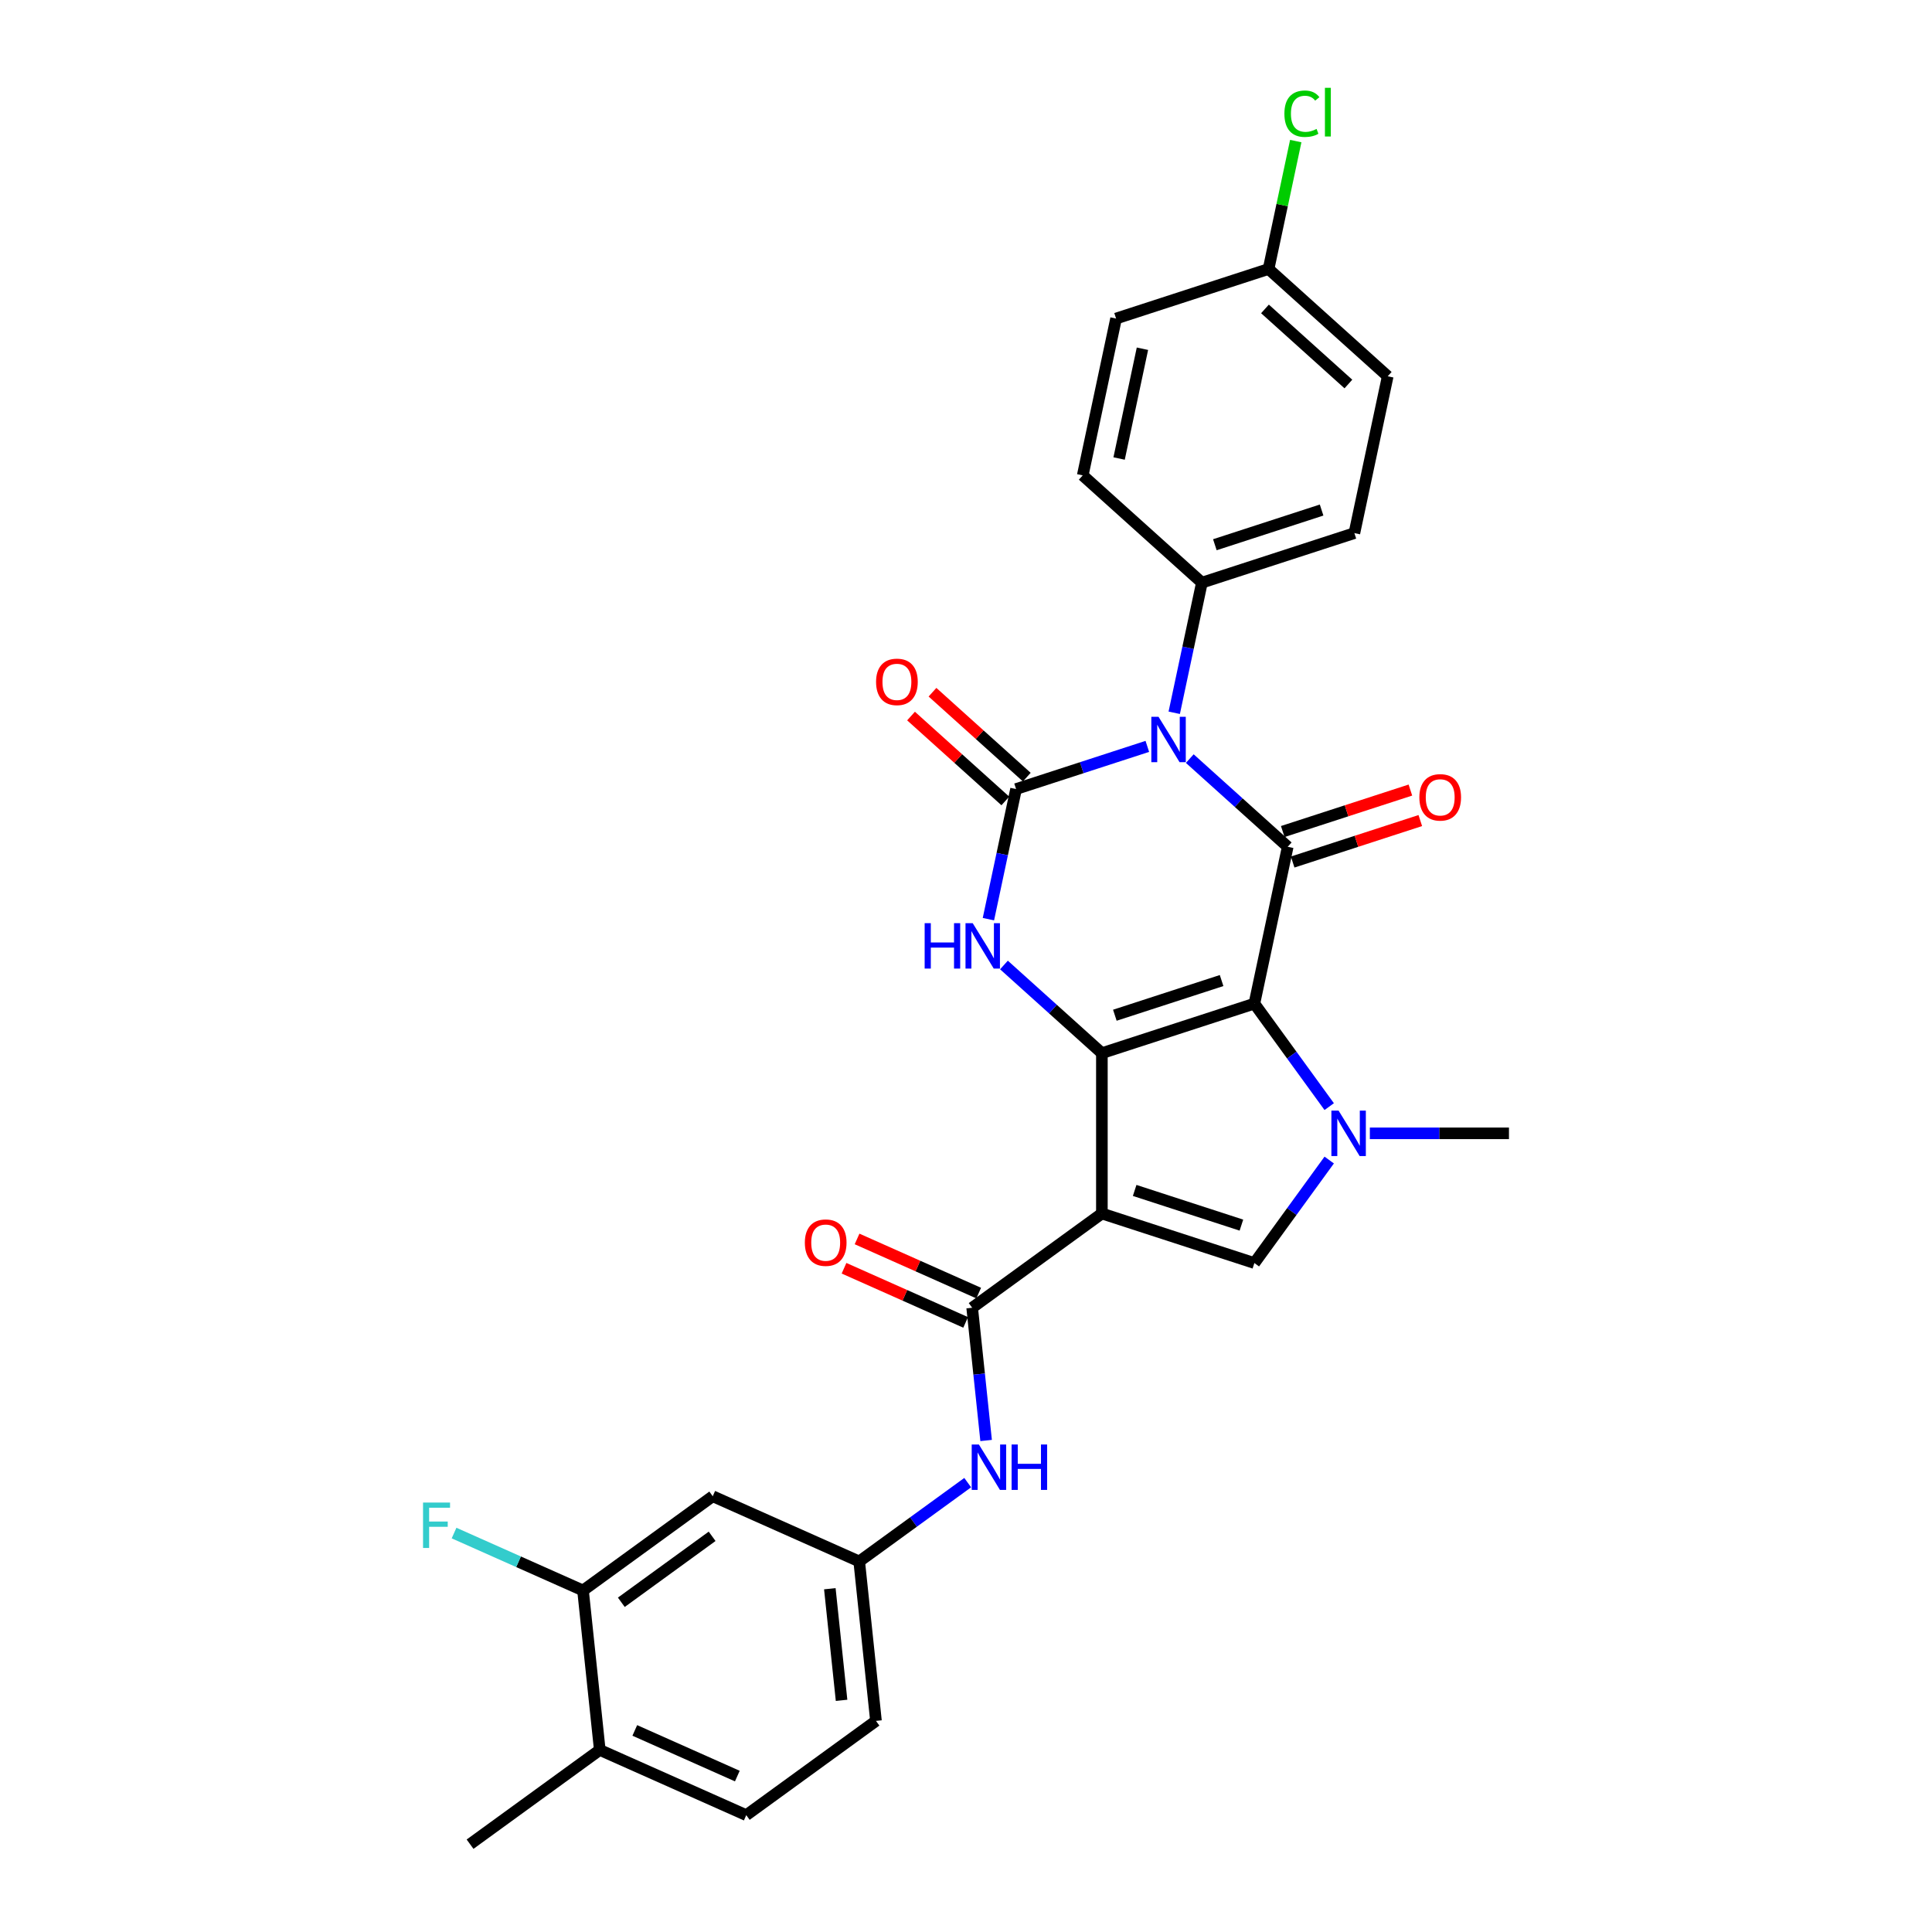 <?xml version='1.0' encoding='iso-8859-1'?>
<svg version='1.1' baseProfile='full'
              xmlns='http://www.w3.org/2000/svg'
                      xmlns:rdkit='http://www.rdkit.org/xml'
                      xmlns:xlink='http://www.w3.org/1999/xlink'
                  xml:space='preserve'
width='1000px' height='1000px' viewBox='0 0 1000 1000'>
<!-- END OF HEADER -->
<rect style='opacity:1.0;fill:#FFFFFF;stroke:none' width='1000' height='1000' x='0' y='0'> </rect>
<path class='bond-0' d='M 649.262,519.47 L 570.333,545.115' style='fill:none;fill-rule:evenodd;stroke:#000000;stroke-width:6px;stroke-linecap:butt;stroke-linejoin:miter;stroke-opacity:1' />
<path class='bond-0' d='M 632.294,507.531 L 577.044,525.483' style='fill:none;fill-rule:evenodd;stroke:#000000;stroke-width:6px;stroke-linecap:butt;stroke-linejoin:miter;stroke-opacity:1' />
<path class='bond-3' d='M 649.262,519.47 L 666.517,438.293' style='fill:none;fill-rule:evenodd;stroke:#000000;stroke-width:6px;stroke-linecap:butt;stroke-linejoin:miter;stroke-opacity:1' />
<path class='bond-5' d='M 649.262,519.47 L 668.63,546.127' style='fill:none;fill-rule:evenodd;stroke:#000000;stroke-width:6px;stroke-linecap:butt;stroke-linejoin:miter;stroke-opacity:1' />
<path class='bond-5' d='M 668.63,546.127 L 687.998,572.784' style='fill:none;fill-rule:evenodd;stroke:#0000FF;stroke-width:6px;stroke-linecap:butt;stroke-linejoin:miter;stroke-opacity:1' />
<path class='bond-2' d='M 570.333,545.115 L 570.333,628.106' style='fill:none;fill-rule:evenodd;stroke:#000000;stroke-width:6px;stroke-linecap:butt;stroke-linejoin:miter;stroke-opacity:1' />
<path class='bond-6' d='M 570.333,545.115 L 544.99,522.296' style='fill:none;fill-rule:evenodd;stroke:#000000;stroke-width:6px;stroke-linecap:butt;stroke-linejoin:miter;stroke-opacity:1' />
<path class='bond-6' d='M 544.99,522.296 L 519.647,499.477' style='fill:none;fill-rule:evenodd;stroke:#0000FF;stroke-width:6px;stroke-linecap:butt;stroke-linejoin:miter;stroke-opacity:1' />
<path class='bond-1' d='M 615.831,392.655 L 641.174,415.474' style='fill:none;fill-rule:evenodd;stroke:#0000FF;stroke-width:6px;stroke-linecap:butt;stroke-linejoin:miter;stroke-opacity:1' />
<path class='bond-1' d='M 641.174,415.474 L 666.517,438.293' style='fill:none;fill-rule:evenodd;stroke:#000000;stroke-width:6px;stroke-linecap:butt;stroke-linejoin:miter;stroke-opacity:1' />
<path class='bond-4' d='M 593.855,386.331 L 559.884,397.369' style='fill:none;fill-rule:evenodd;stroke:#0000FF;stroke-width:6px;stroke-linecap:butt;stroke-linejoin:miter;stroke-opacity:1' />
<path class='bond-4' d='M 559.884,397.369 L 525.914,408.407' style='fill:none;fill-rule:evenodd;stroke:#000000;stroke-width:6px;stroke-linecap:butt;stroke-linejoin:miter;stroke-opacity:1' />
<path class='bond-10' d='M 607.782,368.935 L 614.94,335.259' style='fill:none;fill-rule:evenodd;stroke:#0000FF;stroke-width:6px;stroke-linecap:butt;stroke-linejoin:miter;stroke-opacity:1' />
<path class='bond-10' d='M 614.94,335.259 L 622.098,301.584' style='fill:none;fill-rule:evenodd;stroke:#000000;stroke-width:6px;stroke-linecap:butt;stroke-linejoin:miter;stroke-opacity:1' />
<path class='bond-8' d='M 570.333,628.106 L 503.193,676.887' style='fill:none;fill-rule:evenodd;stroke:#000000;stroke-width:6px;stroke-linecap:butt;stroke-linejoin:miter;stroke-opacity:1' />
<path class='bond-29' d='M 570.333,628.106 L 649.262,653.751' style='fill:none;fill-rule:evenodd;stroke:#000000;stroke-width:6px;stroke-linecap:butt;stroke-linejoin:miter;stroke-opacity:1' />
<path class='bond-29' d='M 587.302,616.167 L 642.552,634.119' style='fill:none;fill-rule:evenodd;stroke:#000000;stroke-width:6px;stroke-linecap:butt;stroke-linejoin:miter;stroke-opacity:1' />
<path class='bond-13' d='M 669.082,446.186 L 702.114,435.453' style='fill:none;fill-rule:evenodd;stroke:#000000;stroke-width:6px;stroke-linecap:butt;stroke-linejoin:miter;stroke-opacity:1' />
<path class='bond-13' d='M 702.114,435.453 L 735.147,424.72' style='fill:none;fill-rule:evenodd;stroke:#FF0000;stroke-width:6px;stroke-linecap:butt;stroke-linejoin:miter;stroke-opacity:1' />
<path class='bond-13' d='M 663.952,430.4 L 696.985,419.667' style='fill:none;fill-rule:evenodd;stroke:#000000;stroke-width:6px;stroke-linecap:butt;stroke-linejoin:miter;stroke-opacity:1' />
<path class='bond-13' d='M 696.985,419.667 L 730.018,408.934' style='fill:none;fill-rule:evenodd;stroke:#FF0000;stroke-width:6px;stroke-linecap:butt;stroke-linejoin:miter;stroke-opacity:1' />
<path class='bond-12' d='M 531.467,402.239 L 507.062,380.265' style='fill:none;fill-rule:evenodd;stroke:#000000;stroke-width:6px;stroke-linecap:butt;stroke-linejoin:miter;stroke-opacity:1' />
<path class='bond-12' d='M 507.062,380.265 L 482.657,358.29' style='fill:none;fill-rule:evenodd;stroke:#FF0000;stroke-width:6px;stroke-linecap:butt;stroke-linejoin:miter;stroke-opacity:1' />
<path class='bond-12' d='M 520.361,414.574 L 495.956,392.599' style='fill:none;fill-rule:evenodd;stroke:#000000;stroke-width:6px;stroke-linecap:butt;stroke-linejoin:miter;stroke-opacity:1' />
<path class='bond-12' d='M 495.956,392.599 L 471.55,370.625' style='fill:none;fill-rule:evenodd;stroke:#FF0000;stroke-width:6px;stroke-linecap:butt;stroke-linejoin:miter;stroke-opacity:1' />
<path class='bond-30' d='M 525.914,408.407 L 518.756,442.082' style='fill:none;fill-rule:evenodd;stroke:#000000;stroke-width:6px;stroke-linecap:butt;stroke-linejoin:miter;stroke-opacity:1' />
<path class='bond-30' d='M 518.756,442.082 L 511.598,475.757' style='fill:none;fill-rule:evenodd;stroke:#0000FF;stroke-width:6px;stroke-linecap:butt;stroke-linejoin:miter;stroke-opacity:1' />
<path class='bond-7' d='M 687.998,600.437 L 668.63,627.094' style='fill:none;fill-rule:evenodd;stroke:#0000FF;stroke-width:6px;stroke-linecap:butt;stroke-linejoin:miter;stroke-opacity:1' />
<path class='bond-7' d='M 668.63,627.094 L 649.262,653.751' style='fill:none;fill-rule:evenodd;stroke:#000000;stroke-width:6px;stroke-linecap:butt;stroke-linejoin:miter;stroke-opacity:1' />
<path class='bond-21' d='M 709.031,586.611 L 745.032,586.611' style='fill:none;fill-rule:evenodd;stroke:#0000FF;stroke-width:6px;stroke-linecap:butt;stroke-linejoin:miter;stroke-opacity:1' />
<path class='bond-21' d='M 745.032,586.611 L 781.034,586.611' style='fill:none;fill-rule:evenodd;stroke:#000000;stroke-width:6px;stroke-linecap:butt;stroke-linejoin:miter;stroke-opacity:1' />
<path class='bond-9' d='M 503.193,676.887 L 506.803,711.242' style='fill:none;fill-rule:evenodd;stroke:#000000;stroke-width:6px;stroke-linecap:butt;stroke-linejoin:miter;stroke-opacity:1' />
<path class='bond-9' d='M 506.803,711.242 L 510.414,745.596' style='fill:none;fill-rule:evenodd;stroke:#0000FF;stroke-width:6px;stroke-linecap:butt;stroke-linejoin:miter;stroke-opacity:1' />
<path class='bond-16' d='M 506.568,669.305 L 475.092,655.291' style='fill:none;fill-rule:evenodd;stroke:#000000;stroke-width:6px;stroke-linecap:butt;stroke-linejoin:miter;stroke-opacity:1' />
<path class='bond-16' d='M 475.092,655.291 L 443.616,641.277' style='fill:none;fill-rule:evenodd;stroke:#FF0000;stroke-width:6px;stroke-linecap:butt;stroke-linejoin:miter;stroke-opacity:1' />
<path class='bond-16' d='M 499.817,684.468 L 468.341,670.454' style='fill:none;fill-rule:evenodd;stroke:#000000;stroke-width:6px;stroke-linecap:butt;stroke-linejoin:miter;stroke-opacity:1' />
<path class='bond-16' d='M 468.341,670.454 L 436.865,656.44' style='fill:none;fill-rule:evenodd;stroke:#FF0000;stroke-width:6px;stroke-linecap:butt;stroke-linejoin:miter;stroke-opacity:1' />
<path class='bond-15' d='M 500.879,767.406 L 472.803,787.805' style='fill:none;fill-rule:evenodd;stroke:#0000FF;stroke-width:6px;stroke-linecap:butt;stroke-linejoin:miter;stroke-opacity:1' />
<path class='bond-15' d='M 472.803,787.805 L 444.727,808.203' style='fill:none;fill-rule:evenodd;stroke:#000000;stroke-width:6px;stroke-linecap:butt;stroke-linejoin:miter;stroke-opacity:1' />
<path class='bond-18' d='M 622.098,301.584 L 701.026,275.938' style='fill:none;fill-rule:evenodd;stroke:#000000;stroke-width:6px;stroke-linecap:butt;stroke-linejoin:miter;stroke-opacity:1' />
<path class='bond-18' d='M 628.808,281.951 L 684.058,263.999' style='fill:none;fill-rule:evenodd;stroke:#000000;stroke-width:6px;stroke-linecap:butt;stroke-linejoin:miter;stroke-opacity:1' />
<path class='bond-19' d='M 622.098,301.584 L 560.424,246.052' style='fill:none;fill-rule:evenodd;stroke:#000000;stroke-width:6px;stroke-linecap:butt;stroke-linejoin:miter;stroke-opacity:1' />
<path class='bond-11' d='M 301.77,823.229 L 368.911,774.448' style='fill:none;fill-rule:evenodd;stroke:#000000;stroke-width:6px;stroke-linecap:butt;stroke-linejoin:miter;stroke-opacity:1' />
<path class='bond-11' d='M 321.597,829.34 L 368.596,795.193' style='fill:none;fill-rule:evenodd;stroke:#000000;stroke-width:6px;stroke-linecap:butt;stroke-linejoin:miter;stroke-opacity:1' />
<path class='bond-22' d='M 301.77,823.229 L 268.393,808.369' style='fill:none;fill-rule:evenodd;stroke:#000000;stroke-width:6px;stroke-linecap:butt;stroke-linejoin:miter;stroke-opacity:1' />
<path class='bond-22' d='M 268.393,808.369 L 235.017,793.508' style='fill:none;fill-rule:evenodd;stroke:#33CCCC;stroke-width:6px;stroke-linecap:butt;stroke-linejoin:miter;stroke-opacity:1' />
<path class='bond-32' d='M 301.77,823.229 L 310.445,905.765' style='fill:none;fill-rule:evenodd;stroke:#000000;stroke-width:6px;stroke-linecap:butt;stroke-linejoin:miter;stroke-opacity:1' />
<path class='bond-14' d='M 368.911,774.448 L 444.727,808.203' style='fill:none;fill-rule:evenodd;stroke:#000000;stroke-width:6px;stroke-linecap:butt;stroke-linejoin:miter;stroke-opacity:1' />
<path class='bond-23' d='M 444.727,808.203 L 453.401,890.739' style='fill:none;fill-rule:evenodd;stroke:#000000;stroke-width:6px;stroke-linecap:butt;stroke-linejoin:miter;stroke-opacity:1' />
<path class='bond-23' d='M 429.521,822.319 L 435.593,880.094' style='fill:none;fill-rule:evenodd;stroke:#000000;stroke-width:6px;stroke-linecap:butt;stroke-linejoin:miter;stroke-opacity:1' />
<path class='bond-17' d='M 310.445,905.765 L 386.261,939.52' style='fill:none;fill-rule:evenodd;stroke:#000000;stroke-width:6px;stroke-linecap:butt;stroke-linejoin:miter;stroke-opacity:1' />
<path class='bond-17' d='M 328.568,895.665 L 381.639,919.294' style='fill:none;fill-rule:evenodd;stroke:#000000;stroke-width:6px;stroke-linecap:butt;stroke-linejoin:miter;stroke-opacity:1' />
<path class='bond-28' d='M 310.445,905.765 L 243.304,954.545' style='fill:none;fill-rule:evenodd;stroke:#000000;stroke-width:6px;stroke-linecap:butt;stroke-linejoin:miter;stroke-opacity:1' />
<path class='bond-25' d='M 701.026,275.938 L 718.281,194.761' style='fill:none;fill-rule:evenodd;stroke:#000000;stroke-width:6px;stroke-linecap:butt;stroke-linejoin:miter;stroke-opacity:1' />
<path class='bond-26' d='M 560.424,246.052 L 577.678,164.875' style='fill:none;fill-rule:evenodd;stroke:#000000;stroke-width:6px;stroke-linecap:butt;stroke-linejoin:miter;stroke-opacity:1' />
<path class='bond-26' d='M 579.247,237.327 L 591.325,180.503' style='fill:none;fill-rule:evenodd;stroke:#000000;stroke-width:6px;stroke-linecap:butt;stroke-linejoin:miter;stroke-opacity:1' />
<path class='bond-20' d='M 386.261,939.52 L 453.401,890.739' style='fill:none;fill-rule:evenodd;stroke:#000000;stroke-width:6px;stroke-linecap:butt;stroke-linejoin:miter;stroke-opacity:1' />
<path class='bond-24' d='M 656.607,139.23 L 577.678,164.875' style='fill:none;fill-rule:evenodd;stroke:#000000;stroke-width:6px;stroke-linecap:butt;stroke-linejoin:miter;stroke-opacity:1' />
<path class='bond-27' d='M 656.607,139.23 L 663.643,106.127' style='fill:none;fill-rule:evenodd;stroke:#000000;stroke-width:6px;stroke-linecap:butt;stroke-linejoin:miter;stroke-opacity:1' />
<path class='bond-27' d='M 663.643,106.127 L 670.68,73.024' style='fill:none;fill-rule:evenodd;stroke:#00CC00;stroke-width:6px;stroke-linecap:butt;stroke-linejoin:miter;stroke-opacity:1' />
<path class='bond-31' d='M 656.607,139.23 L 718.281,194.761' style='fill:none;fill-rule:evenodd;stroke:#000000;stroke-width:6px;stroke-linecap:butt;stroke-linejoin:miter;stroke-opacity:1' />
<path class='bond-31' d='M 654.752,159.894 L 697.924,198.766' style='fill:none;fill-rule:evenodd;stroke:#000000;stroke-width:6px;stroke-linecap:butt;stroke-linejoin:miter;stroke-opacity:1' />
<path  class='atom-2' d='M 599.648 371.01
L 607.349 383.458
Q 608.113 384.686, 609.341 386.911
Q 610.569 389.135, 610.636 389.268
L 610.636 371.01
L 613.756 371.01
L 613.756 394.513
L 610.536 394.513
L 602.27 380.902
Q 601.307 379.309, 600.278 377.483
Q 599.283 375.657, 598.984 375.093
L 598.984 394.513
L 595.93 394.513
L 595.93 371.01
L 599.648 371.01
' fill='#0000FF'/>
<path  class='atom-6' d='M 692.848 574.859
L 700.549 587.308
Q 701.313 588.536, 702.541 590.76
Q 703.769 592.984, 703.836 593.117
L 703.836 574.859
L 706.956 574.859
L 706.956 598.362
L 703.736 598.362
L 695.47 584.752
Q 694.508 583.158, 693.478 581.332
Q 692.483 579.507, 692.184 578.942
L 692.184 598.362
L 689.13 598.362
L 689.13 574.859
L 692.848 574.859
' fill='#0000FF'/>
<path  class='atom-7' d='M 478.6 477.832
L 481.787 477.832
L 481.787 487.824
L 493.804 487.824
L 493.804 477.832
L 496.991 477.832
L 496.991 501.335
L 493.804 501.335
L 493.804 490.48
L 481.787 490.48
L 481.787 501.335
L 478.6 501.335
L 478.6 477.832
' fill='#0000FF'/>
<path  class='atom-7' d='M 503.464 477.832
L 511.166 490.281
Q 511.929 491.509, 513.157 493.733
Q 514.386 495.957, 514.452 496.09
L 514.452 477.832
L 517.573 477.832
L 517.573 501.335
L 514.352 501.335
L 506.087 487.725
Q 505.124 486.131, 504.095 484.305
Q 503.099 482.48, 502.8 481.915
L 502.8 501.335
L 499.746 501.335
L 499.746 477.832
L 503.464 477.832
' fill='#0000FF'/>
<path  class='atom-10' d='M 506.672 747.671
L 514.374 760.12
Q 515.137 761.348, 516.366 763.572
Q 517.594 765.796, 517.66 765.929
L 517.66 747.671
L 520.781 747.671
L 520.781 771.174
L 517.561 771.174
L 509.295 757.564
Q 508.332 755.97, 507.303 754.144
Q 506.307 752.319, 506.008 751.754
L 506.008 771.174
L 502.954 771.174
L 502.954 747.671
L 506.672 747.671
' fill='#0000FF'/>
<path  class='atom-10' d='M 523.602 747.671
L 526.789 747.671
L 526.789 757.663
L 538.806 757.663
L 538.806 747.671
L 541.993 747.671
L 541.993 771.174
L 538.806 771.174
L 538.806 760.319
L 526.789 760.319
L 526.789 771.174
L 523.602 771.174
L 523.602 747.671
' fill='#0000FF'/>
<path  class='atom-13' d='M 453.451 352.941
Q 453.451 347.298, 456.24 344.144
Q 459.028 340.991, 464.24 340.991
Q 469.452 340.991, 472.24 344.144
Q 475.029 347.298, 475.029 352.941
Q 475.029 358.651, 472.207 361.904
Q 469.385 365.124, 464.24 365.124
Q 459.061 365.124, 456.24 361.904
Q 453.451 358.684, 453.451 352.941
M 464.24 362.469
Q 467.825 362.469, 469.751 360.079
Q 471.709 357.655, 471.709 352.941
Q 471.709 348.327, 469.751 346.003
Q 467.825 343.646, 464.24 343.646
Q 460.655 343.646, 458.696 345.97
Q 456.771 348.294, 456.771 352.941
Q 456.771 357.688, 458.696 360.079
Q 460.655 362.469, 464.24 362.469
' fill='#FF0000'/>
<path  class='atom-14' d='M 734.657 412.713
Q 734.657 407.07, 737.445 403.916
Q 740.234 400.763, 745.446 400.763
Q 750.658 400.763, 753.446 403.916
Q 756.235 407.07, 756.235 412.713
Q 756.235 418.423, 753.413 421.676
Q 750.591 424.897, 745.446 424.897
Q 740.267 424.897, 737.445 421.676
Q 734.657 418.456, 734.657 412.713
M 745.446 422.241
Q 749.031 422.241, 750.956 419.851
Q 752.915 417.427, 752.915 412.713
Q 752.915 408.099, 750.956 405.775
Q 749.031 403.419, 745.446 403.419
Q 741.861 403.419, 739.902 405.742
Q 737.977 408.066, 737.977 412.713
Q 737.977 417.461, 739.902 419.851
Q 741.861 422.241, 745.446 422.241
' fill='#FF0000'/>
<path  class='atom-17' d='M 416.588 643.198
Q 416.588 637.554, 419.377 634.401
Q 422.165 631.247, 427.377 631.247
Q 432.589 631.247, 435.377 634.401
Q 438.166 637.554, 438.166 643.198
Q 438.166 648.907, 435.344 652.161
Q 432.522 655.381, 427.377 655.381
Q 422.198 655.381, 419.377 652.161
Q 416.588 648.941, 416.588 643.198
M 427.377 652.725
Q 430.962 652.725, 432.887 650.335
Q 434.846 647.912, 434.846 643.198
Q 434.846 638.583, 432.887 636.26
Q 430.962 633.903, 427.377 633.903
Q 423.792 633.903, 421.833 636.226
Q 419.908 638.55, 419.908 643.198
Q 419.908 647.945, 421.833 650.335
Q 423.792 652.725, 427.377 652.725
' fill='#FF0000'/>
<path  class='atom-23' d='M 218.966 777.722
L 232.942 777.722
L 232.942 780.411
L 222.12 780.411
L 222.12 787.548
L 231.747 787.548
L 231.747 790.27
L 222.12 790.27
L 222.12 801.225
L 218.966 801.225
L 218.966 777.722
' fill='#33CCCC'/>
<path  class='atom-28' d='M 664.799 58.866
Q 664.799 53.023, 667.521 49.969
Q 670.277 46.882, 675.488 46.882
Q 680.335 46.882, 682.924 50.301
L 680.733 52.094
Q 678.841 49.604, 675.488 49.604
Q 671.936 49.604, 670.044 51.994
Q 668.185 54.351, 668.185 58.866
Q 668.185 63.513, 670.111 65.903
Q 672.069 68.294, 675.854 68.294
Q 678.443 68.294, 681.464 66.733
L 682.393 69.223
Q 681.165 70.02, 679.306 70.484
Q 677.447 70.949, 675.389 70.949
Q 670.277 70.949, 667.521 67.829
Q 664.799 64.708, 664.799 58.866
' fill='#00CC00'/>
<path  class='atom-28' d='M 685.779 45.455
L 688.833 45.455
L 688.833 70.65
L 685.779 70.65
L 685.779 45.455
' fill='#00CC00'/>
</svg>
